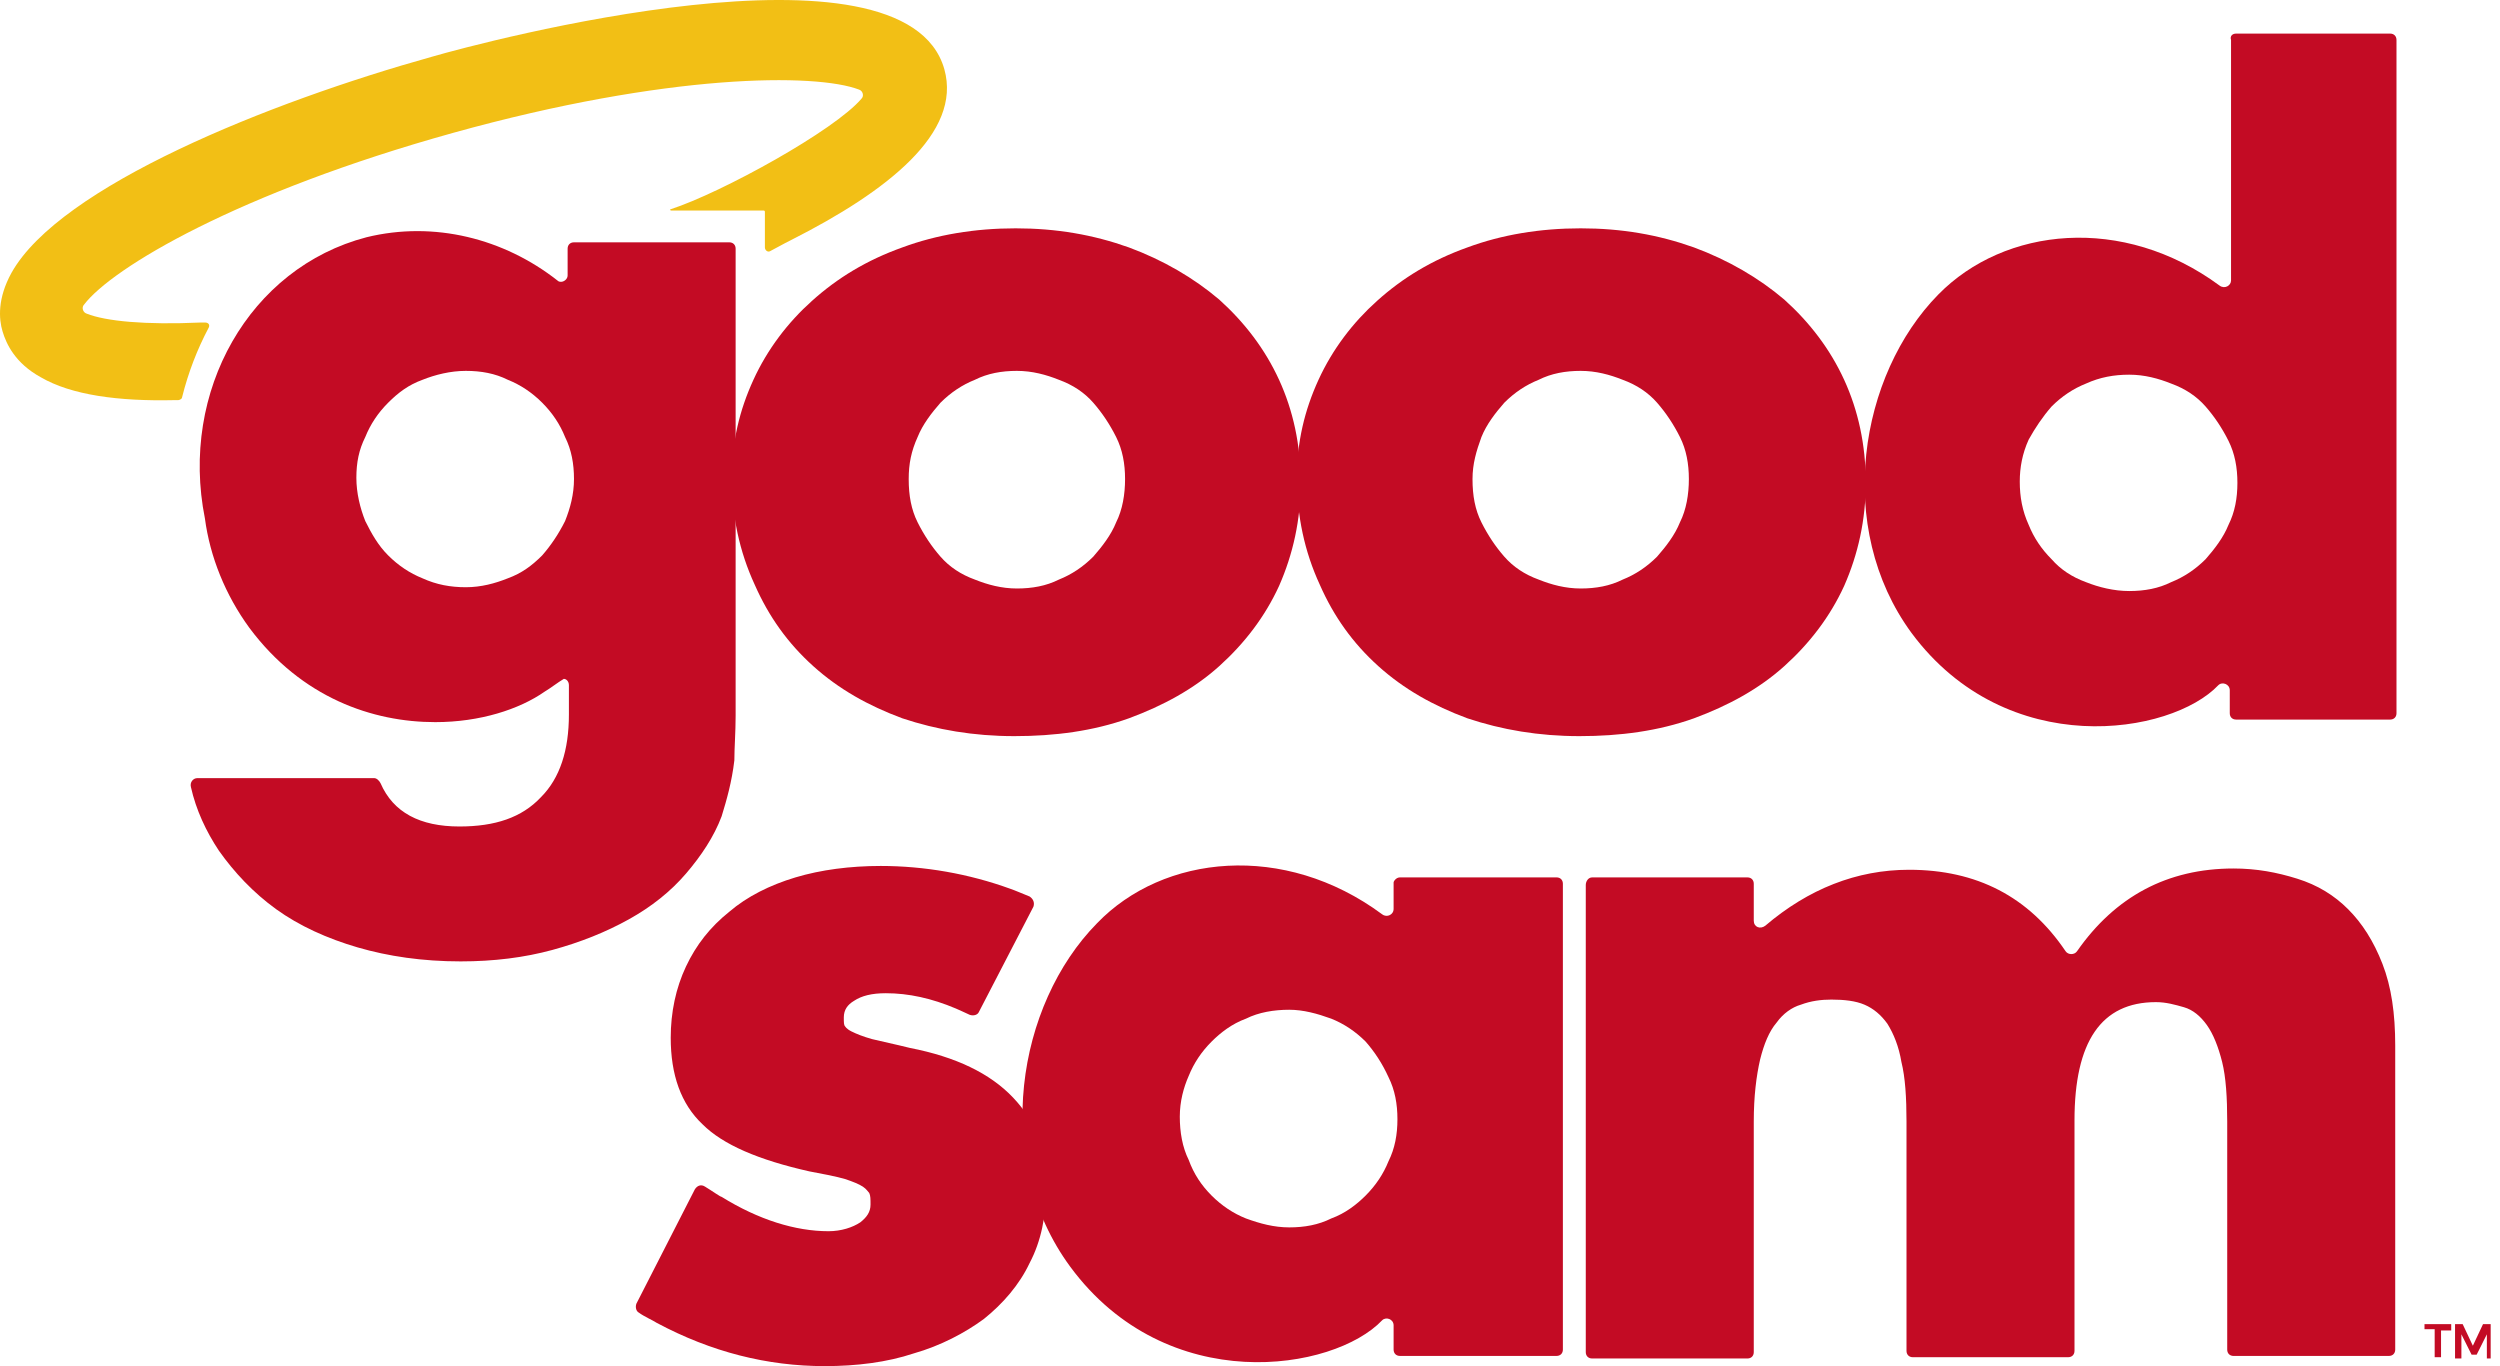 <svg width="183" height="100" viewBox="0 0 183 100" fill="none" xmlns="http://www.w3.org/2000/svg">
<path d="M178.684 97.298V99.347H178.218V97.298H177.473V96.925H179.429V97.391H178.684V97.298ZM182.038 99.441V97.671L181.292 99.161H180.92L180.174 97.671V99.441H179.709V96.925H180.267L181.013 98.509L181.758 96.925H182.317V99.441H182.038Z" fill="#C30B24"/>
<path d="M69.126 5.068C66.238 -5.179 35.215 3.112 31.675 4.137C19.657 7.491 4.379 13.639 0.839 19.974C-0.186 21.837 -0.093 23.328 0.187 24.26C0.466 25.191 1.118 26.589 2.982 27.613C5.218 28.918 8.664 29.384 12.764 29.29C12.857 29.29 12.95 29.29 13.043 29.29C13.136 29.29 13.322 29.197 13.322 29.104C13.788 27.241 14.44 25.564 15.279 23.98C15.372 23.794 15.279 23.608 14.999 23.608C14.906 23.608 14.813 23.608 14.72 23.608C10.621 23.794 7.733 23.514 6.335 22.955C6.056 22.862 5.963 22.49 6.149 22.303C8.199 19.602 17.422 14.105 33.166 9.726C48.91 5.348 59.717 5.348 62.884 6.559C63.164 6.652 63.257 7.025 63.071 7.211C61.114 9.54 52.823 14.105 49.096 15.316C49.003 15.316 49.096 15.409 49.096 15.409C50.214 15.409 53.848 15.409 53.848 15.409H55.897C55.99 15.409 55.99 15.502 55.99 15.502V18.111C55.99 18.297 56.177 18.484 56.363 18.39C57.201 17.925 57.947 17.552 57.947 17.552C64.934 14.012 70.43 9.726 69.126 5.068Z" fill="#F2BF15"/>
<path d="M53.848 52.394V18.204C53.848 17.925 53.661 17.738 53.382 17.738H42.016C41.737 17.738 41.55 17.925 41.55 18.204V20.161C41.55 20.44 41.271 20.627 41.085 20.627C40.992 20.627 40.898 20.627 40.805 20.533C36.892 17.459 31.769 16.155 26.831 17.366C18.26 19.602 13.136 28.638 15 37.954C15.372 40.749 16.49 43.544 18.26 45.966C22.08 51.09 27.297 52.86 31.862 52.86C35.122 52.86 38.01 51.929 39.874 50.624C40.339 50.345 40.805 49.972 41.271 49.693C41.457 49.693 41.644 49.879 41.644 50.159V52.301C41.644 54.91 40.992 56.959 39.594 58.357C38.197 59.847 36.24 60.499 33.632 60.499C30.744 60.499 28.787 59.475 27.856 57.332C27.763 57.146 27.576 56.959 27.39 56.959H14.441C14.161 56.959 13.882 57.239 13.975 57.611C14.348 59.288 15.093 60.872 16.024 62.27C17.142 63.853 18.54 65.344 20.217 66.555C21.893 67.766 23.943 68.698 26.179 69.35C28.415 70.002 30.93 70.374 33.725 70.374C36.147 70.374 38.383 70.095 40.433 69.536C42.482 68.977 44.345 68.232 46.022 67.3C47.699 66.369 49.097 65.251 50.215 63.946C51.332 62.642 52.264 61.245 52.823 59.754C53.196 58.543 53.568 57.239 53.755 55.655C53.755 54.724 53.848 53.605 53.848 52.394ZM41.364 38.141C40.898 39.072 40.339 39.911 39.687 40.656C38.942 41.401 38.197 41.96 37.172 42.333C36.24 42.706 35.216 42.985 34.098 42.985C32.98 42.985 31.955 42.799 30.93 42.333C29.999 41.96 29.16 41.401 28.415 40.656C27.669 39.911 27.204 39.072 26.738 38.141C26.365 37.209 26.086 36.091 26.086 34.973C26.086 33.855 26.272 32.924 26.738 31.992C27.111 31.061 27.669 30.222 28.415 29.477C29.16 28.732 29.905 28.172 30.93 27.8C31.862 27.427 32.98 27.148 34.098 27.148C35.216 27.148 36.24 27.334 37.172 27.8C38.104 28.172 38.942 28.732 39.687 29.477C40.433 30.222 40.992 31.061 41.364 31.992C41.83 32.924 42.016 33.949 42.016 35.066C42.016 36.184 41.737 37.209 41.364 38.141Z" fill="#C30B24"/>
<path d="M74.157 80.343C72.48 78.573 69.965 77.362 66.611 76.71C65.493 76.43 64.561 76.244 63.816 76.058C63.164 75.871 62.698 75.685 62.325 75.499C61.953 75.312 61.86 75.126 61.86 75.126C61.767 75.033 61.767 74.847 61.767 74.474C61.767 73.915 62.046 73.542 62.512 73.263C63.071 72.89 63.816 72.704 64.841 72.704C66.518 72.704 68.195 73.076 69.965 73.822C70.151 73.915 70.617 74.101 70.99 74.288C71.269 74.381 71.548 74.288 71.642 74.101L75.647 66.369C75.741 66.089 75.647 65.81 75.368 65.624C74.902 65.437 74.25 65.158 73.971 65.065C70.896 63.947 67.636 63.388 64.468 63.388C62.232 63.388 60.09 63.667 58.226 64.226C56.363 64.785 54.686 65.624 53.382 66.742C51.985 67.859 50.96 69.164 50.215 70.747C49.469 72.331 49.097 74.101 49.097 75.965C49.097 78.666 49.842 80.809 51.426 82.299C52.916 83.79 55.525 84.908 59.251 85.746C60.276 85.933 61.208 86.119 61.86 86.305C62.419 86.492 62.884 86.678 63.164 86.864C63.443 87.051 63.536 87.237 63.63 87.33C63.723 87.516 63.723 87.796 63.723 88.169C63.723 88.728 63.443 89.1 62.978 89.473C62.419 89.846 61.58 90.125 60.649 90.125C58.226 90.125 55.525 89.287 52.823 87.61C52.73 87.61 52.078 87.144 51.612 86.864C51.332 86.678 51.053 86.771 50.867 87.051L46.581 95.435C46.488 95.715 46.581 95.994 46.768 96.087C47.14 96.367 47.792 96.646 48.072 96.833C52.078 98.975 56.177 100 60.369 100C62.698 100 64.934 99.721 66.89 99.068C68.847 98.51 70.617 97.578 72.014 96.553C73.412 95.435 74.623 94.038 75.368 92.454C76.207 90.87 76.579 89.007 76.579 86.957C76.766 84.349 75.834 82.113 74.157 80.343Z" fill="#C30B24"/>
<path d="M53.568 34.974C53.568 32.365 54.127 30.036 55.152 27.8C56.176 25.564 57.667 23.608 59.437 22.024C61.3 20.347 63.443 19.043 66.052 18.111C68.567 17.18 71.362 16.714 74.343 16.714C77.324 16.714 80.026 17.18 82.634 18.111C85.15 19.043 87.385 20.347 89.249 21.931C91.112 23.608 92.602 25.564 93.627 27.8C94.652 30.036 95.211 32.551 95.211 35.346C95.211 38.048 94.652 40.563 93.627 42.892C92.602 45.128 91.112 47.084 89.249 48.761C87.385 50.438 85.15 51.649 82.634 52.581C80.026 53.513 77.231 53.885 74.25 53.885C71.269 53.885 68.567 53.419 66.052 52.581C63.536 51.649 61.393 50.438 59.53 48.761C57.667 47.084 56.27 45.128 55.245 42.799C54.127 40.377 53.568 37.768 53.568 34.974ZM66.517 35.067C66.517 36.278 66.704 37.303 67.169 38.234C67.635 39.166 68.194 40.004 68.846 40.749C69.498 41.495 70.337 42.054 71.362 42.426C72.293 42.799 73.318 43.078 74.436 43.078C75.554 43.078 76.579 42.892 77.51 42.426C78.442 42.054 79.28 41.495 80.026 40.749C80.678 40.004 81.33 39.166 81.703 38.234C82.168 37.303 82.355 36.185 82.355 35.067C82.355 33.949 82.168 32.924 81.703 31.992C81.237 31.061 80.678 30.222 80.026 29.477C79.374 28.732 78.535 28.173 77.51 27.8C76.579 27.427 75.554 27.148 74.436 27.148C73.318 27.148 72.293 27.334 71.362 27.8C70.43 28.173 69.592 28.732 68.846 29.477C68.194 30.222 67.542 31.061 67.169 31.992C66.704 33.017 66.517 33.949 66.517 35.067Z" fill="#C30B24"/>
<path d="M94.932 34.974C94.932 32.365 95.491 30.036 96.515 27.8C97.54 25.564 99.031 23.608 100.801 22.024C102.664 20.347 104.807 19.043 107.415 18.111C109.931 17.18 112.725 16.714 115.707 16.714C118.688 16.714 121.389 17.18 123.998 18.111C126.513 19.043 128.749 20.347 130.612 21.931C132.476 23.608 133.966 25.564 134.991 27.8C136.016 30.036 136.575 32.551 136.575 35.346C136.575 38.048 136.016 40.563 134.991 42.892C133.966 45.128 132.476 47.084 130.612 48.761C128.749 50.438 126.513 51.649 123.998 52.581C121.389 53.513 118.595 53.885 115.613 53.885C112.632 53.885 109.931 53.419 107.415 52.581C104.9 51.649 102.757 50.438 100.894 48.761C99.031 47.084 97.633 45.128 96.609 42.799C95.491 40.377 94.932 37.768 94.932 34.974ZM107.788 35.067C107.788 36.278 107.974 37.303 108.44 38.234C108.906 39.166 109.465 40.004 110.117 40.749C110.769 41.495 111.607 42.054 112.632 42.426C113.564 42.799 114.589 43.078 115.707 43.078C116.825 43.078 117.849 42.892 118.781 42.426C119.713 42.054 120.551 41.495 121.296 40.749C121.948 40.004 122.601 39.166 122.973 38.234C123.439 37.303 123.625 36.185 123.625 35.067C123.625 33.949 123.439 32.924 122.973 31.992C122.507 31.061 121.948 30.222 121.296 29.477C120.644 28.732 119.806 28.173 118.781 27.8C117.849 27.427 116.825 27.148 115.707 27.148C114.589 27.148 113.564 27.334 112.632 27.8C111.701 28.173 110.862 28.732 110.117 29.477C109.465 30.222 108.813 31.061 108.44 31.992C108.067 33.017 107.788 33.949 107.788 35.067Z" fill="#C30B24"/>
<path d="M102.478 64.225H113.937C114.216 64.225 114.403 64.412 114.403 64.691V98.788C114.403 99.067 114.216 99.254 113.937 99.254H102.478C102.198 99.254 102.012 99.067 102.012 98.788V97.018C102.012 96.552 101.453 96.366 101.174 96.645C97.634 100.372 85.43 102.328 78.349 92.733C72.573 84.907 74.436 73.541 80.306 67.579C85.15 62.548 94 61.617 101.174 66.927C101.546 67.206 102.012 66.927 102.012 66.554V64.598C102.012 64.505 102.198 64.225 102.478 64.225ZM86.361 81.74C86.361 82.858 86.547 83.975 87.013 84.907C87.386 85.932 87.945 86.77 88.69 87.516C89.435 88.261 90.274 88.82 91.206 89.192C92.23 89.565 93.255 89.845 94.373 89.845C95.491 89.845 96.516 89.658 97.447 89.192C98.472 88.82 99.311 88.168 99.963 87.516C100.708 86.77 101.267 85.932 101.64 85C102.105 84.069 102.292 83.044 102.292 81.926C102.292 80.808 102.105 79.783 101.64 78.852C101.174 77.827 100.615 76.988 99.963 76.243C99.217 75.498 98.379 74.939 97.447 74.566C96.422 74.194 95.398 73.914 94.373 73.914C93.255 73.914 92.137 74.1 91.206 74.566C90.181 74.939 89.342 75.591 88.69 76.243C87.945 76.988 87.386 77.827 87.013 78.758C86.641 79.597 86.361 80.622 86.361 81.74Z" fill="#C30B24"/>
<path d="M163.685 2.459H174.957C175.236 2.459 175.423 2.646 175.423 2.925V52.208C175.423 52.487 175.236 52.673 174.957 52.673H163.685C163.405 52.673 163.219 52.487 163.219 52.208V50.531C163.219 50.065 162.66 49.879 162.38 50.158C158.933 53.791 146.915 55.748 139.928 46.338C134.246 38.606 136.109 27.427 141.885 21.558C146.729 16.62 155.393 15.688 162.473 20.905C162.846 21.185 163.312 20.905 163.312 20.533V2.925C163.219 2.646 163.405 2.459 163.685 2.459ZM147.847 35.252C147.847 36.37 148.033 37.395 148.499 38.42C148.872 39.351 149.431 40.19 150.176 40.935C150.828 41.68 151.667 42.239 152.691 42.612C153.623 42.985 154.741 43.264 155.859 43.264C156.977 43.264 158.002 43.078 158.933 42.612C159.865 42.239 160.703 41.68 161.449 40.935C162.101 40.19 162.753 39.351 163.126 38.42C163.591 37.488 163.778 36.463 163.778 35.345C163.778 34.227 163.591 33.203 163.126 32.271C162.66 31.339 162.101 30.501 161.449 29.756C160.796 29.01 159.958 28.451 158.933 28.079C158.002 27.706 156.977 27.427 155.859 27.427C154.741 27.427 153.716 27.613 152.691 28.079C151.76 28.451 150.921 29.01 150.176 29.756C149.524 30.501 148.965 31.339 148.499 32.178C148.033 33.203 147.847 34.227 147.847 35.252Z" fill="#C30B24"/>
<path d="M116.545 64.226H127.911C128.19 64.226 128.376 64.413 128.376 64.692V67.394C128.376 67.86 128.842 68.046 129.215 67.766C132.382 65.065 135.922 63.667 139.742 63.667C144.68 63.667 148.499 65.624 151.201 69.63C151.387 69.909 151.853 69.909 152.039 69.63C154.834 65.624 158.654 63.574 163.498 63.574C165.175 63.574 166.666 63.854 168.156 64.32C169.647 64.785 170.858 65.531 171.883 66.555C172.907 67.58 173.746 68.884 174.398 70.561C175.05 72.238 175.33 74.195 175.33 76.524V98.789C175.33 99.069 175.143 99.255 174.864 99.255H163.498C163.219 99.255 163.032 99.069 163.032 98.789V82.113C163.032 80.343 162.939 78.853 162.66 77.735C162.38 76.617 162.008 75.685 161.542 75.033C161.076 74.381 160.517 73.915 159.865 73.729C159.213 73.543 158.561 73.356 157.815 73.356C153.809 73.356 151.853 76.244 151.853 82.02V98.882C151.853 99.162 151.667 99.348 151.387 99.348H140.022C139.742 99.348 139.556 99.162 139.556 98.882V82.113C139.556 80.343 139.463 78.853 139.183 77.735C138.997 76.617 138.624 75.685 138.158 74.94C137.692 74.288 137.134 73.822 136.481 73.543C135.829 73.263 134.991 73.17 134.059 73.17C133.314 73.17 132.569 73.263 131.823 73.543C131.171 73.729 130.519 74.195 130.053 74.847C129.494 75.499 129.122 76.43 128.842 77.548C128.563 78.76 128.376 80.25 128.376 82.113V98.975C128.376 99.255 128.19 99.441 127.911 99.441H116.545C116.265 99.441 116.079 99.255 116.079 98.975V64.785C116.079 64.506 116.265 64.226 116.545 64.226Z" fill="#C30B24"/>
</svg>
